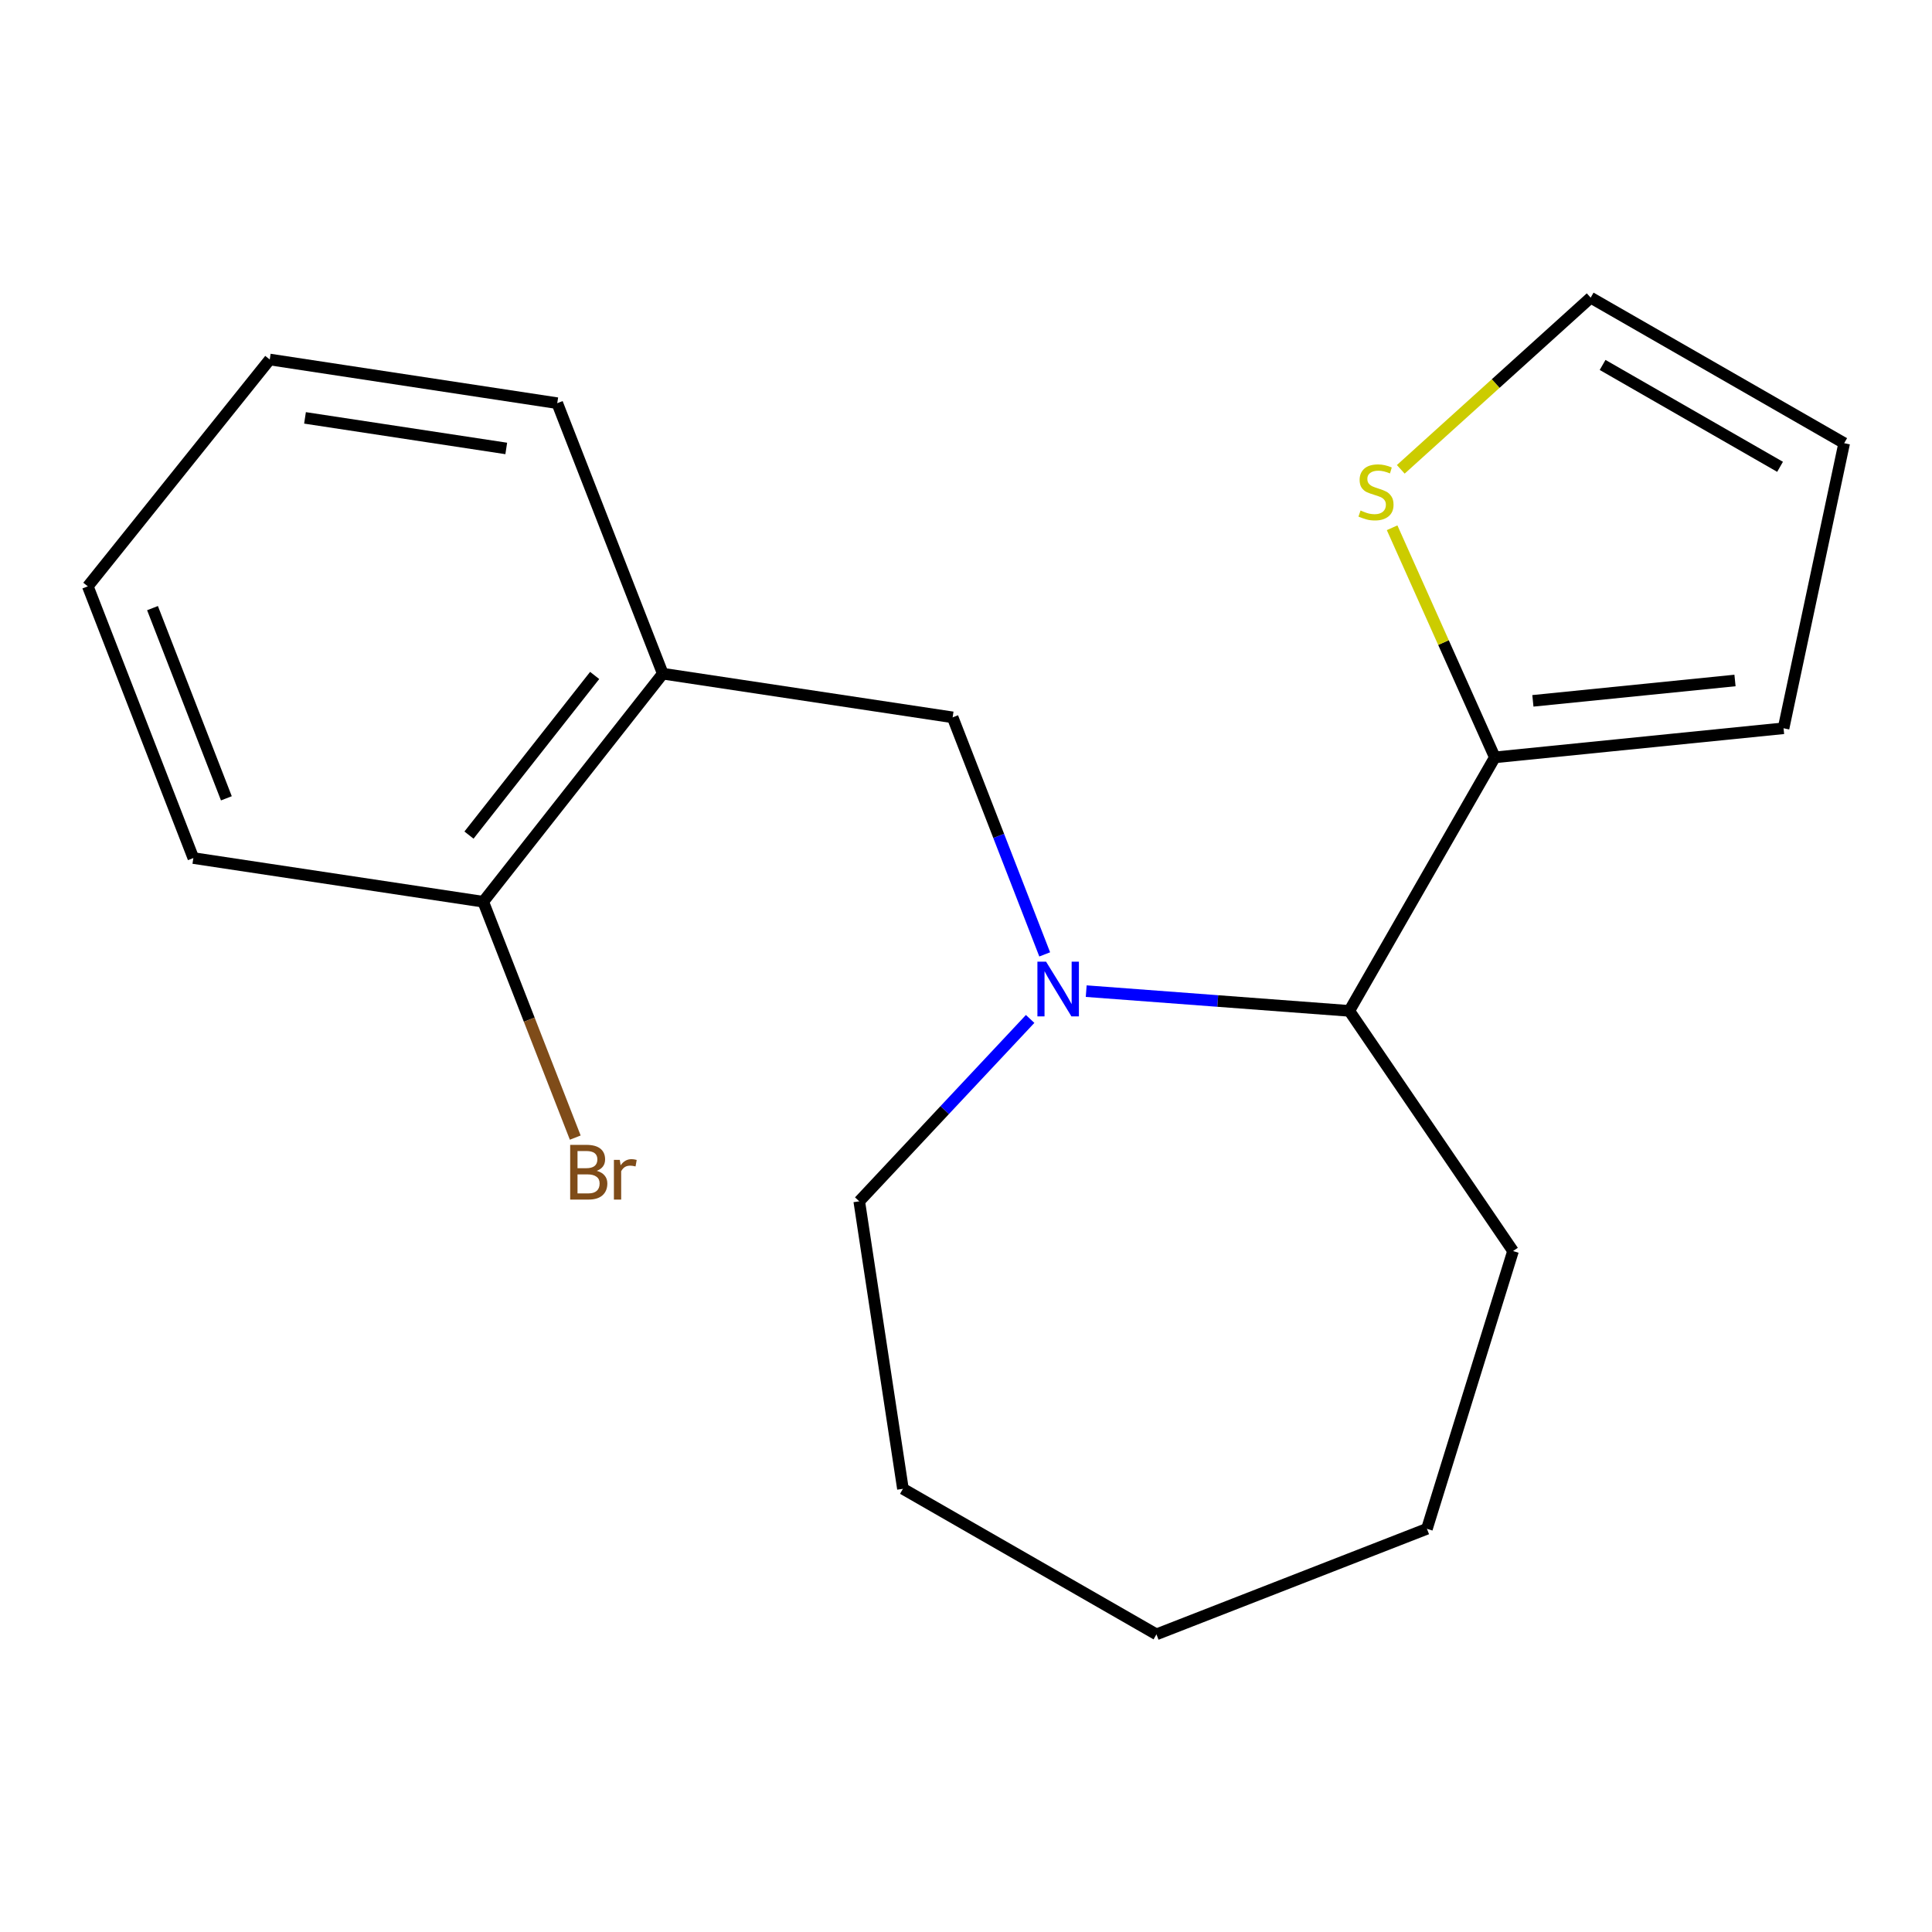 <?xml version='1.0' encoding='iso-8859-1'?>
<svg version='1.1' baseProfile='full'
              xmlns='http://www.w3.org/2000/svg'
                      xmlns:rdkit='http://www.rdkit.org/xml'
                      xmlns:xlink='http://www.w3.org/1999/xlink'
                  xml:space='preserve'
width='1000px' height='1000px' viewBox='0 0 1000 1000'>
<!-- END OF HEADER -->
<rect style='opacity:1.0;fill:#FFFFFF;stroke:none' width='1000' height='1000' x='0' y='0'> </rect>
<path class='bond-1' d='M 540.738,493.991 L 516.91,432.645' style='fill:none;fill-rule:evenodd;stroke:#0000FF;stroke-width:6px;stroke-linecap:butt;stroke-linejoin:miter;stroke-opacity:1' />
<path class='bond-1' d='M 516.91,432.645 L 493.082,371.299' style='fill:none;fill-rule:evenodd;stroke:#000000;stroke-width:6px;stroke-linecap:butt;stroke-linejoin:miter;stroke-opacity:1' />
<path class='bond-2' d='M 562.221,513.011 L 630.308,518.119' style='fill:none;fill-rule:evenodd;stroke:#0000FF;stroke-width:6px;stroke-linecap:butt;stroke-linejoin:miter;stroke-opacity:1' />
<path class='bond-2' d='M 630.308,518.119 L 698.395,523.226' style='fill:none;fill-rule:evenodd;stroke:#000000;stroke-width:6px;stroke-linecap:butt;stroke-linejoin:miter;stroke-opacity:1' />
<path class='bond-10' d='M 533.199,527.401 L 488.972,574.599' style='fill:none;fill-rule:evenodd;stroke:#0000FF;stroke-width:6px;stroke-linecap:butt;stroke-linejoin:miter;stroke-opacity:1' />
<path class='bond-10' d='M 488.972,574.599 L 444.746,621.798' style='fill:none;fill-rule:evenodd;stroke:#000000;stroke-width:6px;stroke-linecap:butt;stroke-linejoin:miter;stroke-opacity:1' />
<path class='bond-0' d='M 773.725,392.008 L 698.395,523.226' style='fill:none;fill-rule:evenodd;stroke:#000000;stroke-width:6px;stroke-linecap:butt;stroke-linejoin:miter;stroke-opacity:1' />
<path class='bond-4' d='M 773.725,392.008 L 747.141,332.587' style='fill:none;fill-rule:evenodd;stroke:#000000;stroke-width:6px;stroke-linecap:butt;stroke-linejoin:miter;stroke-opacity:1' />
<path class='bond-4' d='M 747.141,332.587 L 720.557,273.166' style='fill:none;fill-rule:evenodd;stroke:#CCCC00;stroke-width:6px;stroke-linecap:butt;stroke-linejoin:miter;stroke-opacity:1' />
<path class='bond-5' d='M 773.725,392.008 L 923.165,376.951' style='fill:none;fill-rule:evenodd;stroke:#000000;stroke-width:6px;stroke-linecap:butt;stroke-linejoin:miter;stroke-opacity:1' />
<path class='bond-5' d='M 793.421,362.756 L 898.03,352.216' style='fill:none;fill-rule:evenodd;stroke:#000000;stroke-width:6px;stroke-linecap:butt;stroke-linejoin:miter;stroke-opacity:1' />
<path class='bond-3' d='M 493.082,371.299 L 343.054,348.691' style='fill:none;fill-rule:evenodd;stroke:#000000;stroke-width:6px;stroke-linecap:butt;stroke-linejoin:miter;stroke-opacity:1' />
<path class='bond-12' d='M 698.395,523.226 L 783.145,647.541' style='fill:none;fill-rule:evenodd;stroke:#000000;stroke-width:6px;stroke-linecap:butt;stroke-linejoin:miter;stroke-opacity:1' />
<path class='bond-6' d='M 343.054,348.691 L 250.119,466.736' style='fill:none;fill-rule:evenodd;stroke:#000000;stroke-width:6px;stroke-linecap:butt;stroke-linejoin:miter;stroke-opacity:1' />
<path class='bond-6' d='M 307.797,349.616 L 242.743,432.247' style='fill:none;fill-rule:evenodd;stroke:#000000;stroke-width:6px;stroke-linecap:butt;stroke-linejoin:miter;stroke-opacity:1' />
<path class='bond-11' d='M 343.054,348.691 L 288.432,208.686' style='fill:none;fill-rule:evenodd;stroke:#000000;stroke-width:6px;stroke-linecap:butt;stroke-linejoin:miter;stroke-opacity:1' />
<path class='bond-7' d='M 725.04,242.925 L 774.184,198.495' style='fill:none;fill-rule:evenodd;stroke:#CCCC00;stroke-width:6px;stroke-linecap:butt;stroke-linejoin:miter;stroke-opacity:1' />
<path class='bond-7' d='M 774.184,198.495 L 823.327,154.064' style='fill:none;fill-rule:evenodd;stroke:#000000;stroke-width:6px;stroke-linecap:butt;stroke-linejoin:miter;stroke-opacity:1' />
<path class='bond-8' d='M 923.165,376.951 L 954.545,229.395' style='fill:none;fill-rule:evenodd;stroke:#000000;stroke-width:6px;stroke-linecap:butt;stroke-linejoin:miter;stroke-opacity:1' />
<path class='bond-9' d='M 250.119,466.736 L 273.935,527.78' style='fill:none;fill-rule:evenodd;stroke:#000000;stroke-width:6px;stroke-linecap:butt;stroke-linejoin:miter;stroke-opacity:1' />
<path class='bond-9' d='M 273.935,527.78 L 297.75,588.824' style='fill:none;fill-rule:evenodd;stroke:#7F4C19;stroke-width:6px;stroke-linecap:butt;stroke-linejoin:miter;stroke-opacity:1' />
<path class='bond-13' d='M 250.119,466.736 L 100.076,444.128' style='fill:none;fill-rule:evenodd;stroke:#000000;stroke-width:6px;stroke-linecap:butt;stroke-linejoin:miter;stroke-opacity:1' />
<path class='bond-20' d='M 823.327,154.064 L 954.545,229.395' style='fill:none;fill-rule:evenodd;stroke:#000000;stroke-width:6px;stroke-linecap:butt;stroke-linejoin:miter;stroke-opacity:1' />
<path class='bond-20' d='M 829.503,188.892 L 921.355,241.624' style='fill:none;fill-rule:evenodd;stroke:#000000;stroke-width:6px;stroke-linecap:butt;stroke-linejoin:miter;stroke-opacity:1' />
<path class='bond-14' d='M 444.746,621.798 L 467.354,770.605' style='fill:none;fill-rule:evenodd;stroke:#000000;stroke-width:6px;stroke-linecap:butt;stroke-linejoin:miter;stroke-opacity:1' />
<path class='bond-15' d='M 288.432,208.686 L 139.625,186.078' style='fill:none;fill-rule:evenodd;stroke:#000000;stroke-width:6px;stroke-linecap:butt;stroke-linejoin:miter;stroke-opacity:1' />
<path class='bond-15' d='M 262.036,232.117 L 157.871,216.291' style='fill:none;fill-rule:evenodd;stroke:#000000;stroke-width:6px;stroke-linecap:butt;stroke-linejoin:miter;stroke-opacity:1' />
<path class='bond-16' d='M 783.145,647.541 L 738.577,791.314' style='fill:none;fill-rule:evenodd;stroke:#000000;stroke-width:6px;stroke-linecap:butt;stroke-linejoin:miter;stroke-opacity:1' />
<path class='bond-21' d='M 100.076,444.128 L 45.455,303.49' style='fill:none;fill-rule:evenodd;stroke:#000000;stroke-width:6px;stroke-linecap:butt;stroke-linejoin:miter;stroke-opacity:1' />
<path class='bond-21' d='M 117.172,413.21 L 78.937,314.763' style='fill:none;fill-rule:evenodd;stroke:#000000;stroke-width:6px;stroke-linecap:butt;stroke-linejoin:miter;stroke-opacity:1' />
<path class='bond-18' d='M 467.354,770.605 L 598.572,845.936' style='fill:none;fill-rule:evenodd;stroke:#000000;stroke-width:6px;stroke-linecap:butt;stroke-linejoin:miter;stroke-opacity:1' />
<path class='bond-17' d='M 139.625,186.078 L 45.455,303.49' style='fill:none;fill-rule:evenodd;stroke:#000000;stroke-width:6px;stroke-linecap:butt;stroke-linejoin:miter;stroke-opacity:1' />
<path class='bond-19' d='M 738.577,791.314 L 598.572,845.936' style='fill:none;fill-rule:evenodd;stroke:#000000;stroke-width:6px;stroke-linecap:butt;stroke-linejoin:miter;stroke-opacity:1' />
<path  class='atom-0' d='M 541.443 497.762
L 550.723 512.762
Q 551.643 514.242, 553.123 516.922
Q 554.603 519.602, 554.683 519.762
L 554.683 497.762
L 558.443 497.762
L 558.443 526.082
L 554.563 526.082
L 544.603 509.682
Q 543.443 507.762, 542.203 505.562
Q 541.003 503.362, 540.643 502.682
L 540.643 526.082
L 536.963 526.082
L 536.963 497.762
L 541.443 497.762
' fill='#0000FF'/>
<path  class='atom-5' d='M 704.216 264.24
Q 704.536 264.36, 705.856 264.92
Q 707.176 265.48, 708.616 265.84
Q 710.096 266.16, 711.536 266.16
Q 714.216 266.16, 715.776 264.88
Q 717.336 263.56, 717.336 261.28
Q 717.336 259.72, 716.536 258.76
Q 715.776 257.8, 714.576 257.28
Q 713.376 256.76, 711.376 256.16
Q 708.856 255.4, 707.336 254.68
Q 705.856 253.96, 704.776 252.44
Q 703.736 250.92, 703.736 248.36
Q 703.736 244.8, 706.136 242.6
Q 708.576 240.4, 713.376 240.4
Q 716.656 240.4, 720.376 241.96
L 719.456 245.04
Q 716.056 243.64, 713.496 243.64
Q 710.736 243.64, 709.216 244.8
Q 707.696 245.92, 707.736 247.88
Q 707.736 249.4, 708.496 250.32
Q 709.296 251.24, 710.416 251.76
Q 711.576 252.28, 713.496 252.88
Q 716.056 253.68, 717.576 254.48
Q 719.096 255.28, 720.176 256.92
Q 721.296 258.52, 721.296 261.28
Q 721.296 265.2, 718.656 267.32
Q 716.056 269.4, 711.696 269.4
Q 709.176 269.4, 707.256 268.84
Q 705.376 268.32, 703.136 267.4
L 704.216 264.24
' fill='#CCCC00'/>
<path  class='atom-10' d='M 308.88 606.021
Q 311.6 606.781, 312.96 608.461
Q 314.36 610.101, 314.36 612.541
Q 314.36 616.461, 311.84 618.701
Q 309.36 620.901, 304.64 620.901
L 295.12 620.901
L 295.12 592.581
L 303.48 592.581
Q 308.32 592.581, 310.76 594.541
Q 313.2 596.501, 313.2 600.101
Q 313.2 604.381, 308.88 606.021
M 298.92 595.781
L 298.92 604.661
L 303.48 604.661
Q 306.28 604.661, 307.72 603.541
Q 309.2 602.381, 309.2 600.101
Q 309.2 595.781, 303.48 595.781
L 298.92 595.781
M 304.64 617.701
Q 307.4 617.701, 308.88 616.381
Q 310.36 615.061, 310.36 612.541
Q 310.36 610.221, 308.72 609.061
Q 307.12 607.861, 304.04 607.861
L 298.92 607.861
L 298.92 617.701
L 304.64 617.701
' fill='#7F4C19'/>
<path  class='atom-10' d='M 320.8 600.341
L 321.24 603.181
Q 323.4 599.981, 326.92 599.981
Q 328.04 599.981, 329.56 600.381
L 328.96 603.741
Q 327.24 603.341, 326.28 603.341
Q 324.6 603.341, 323.48 604.021
Q 322.4 604.661, 321.52 606.221
L 321.52 620.901
L 317.76 620.901
L 317.76 600.341
L 320.8 600.341
' fill='#7F4C19'/>
</svg>

